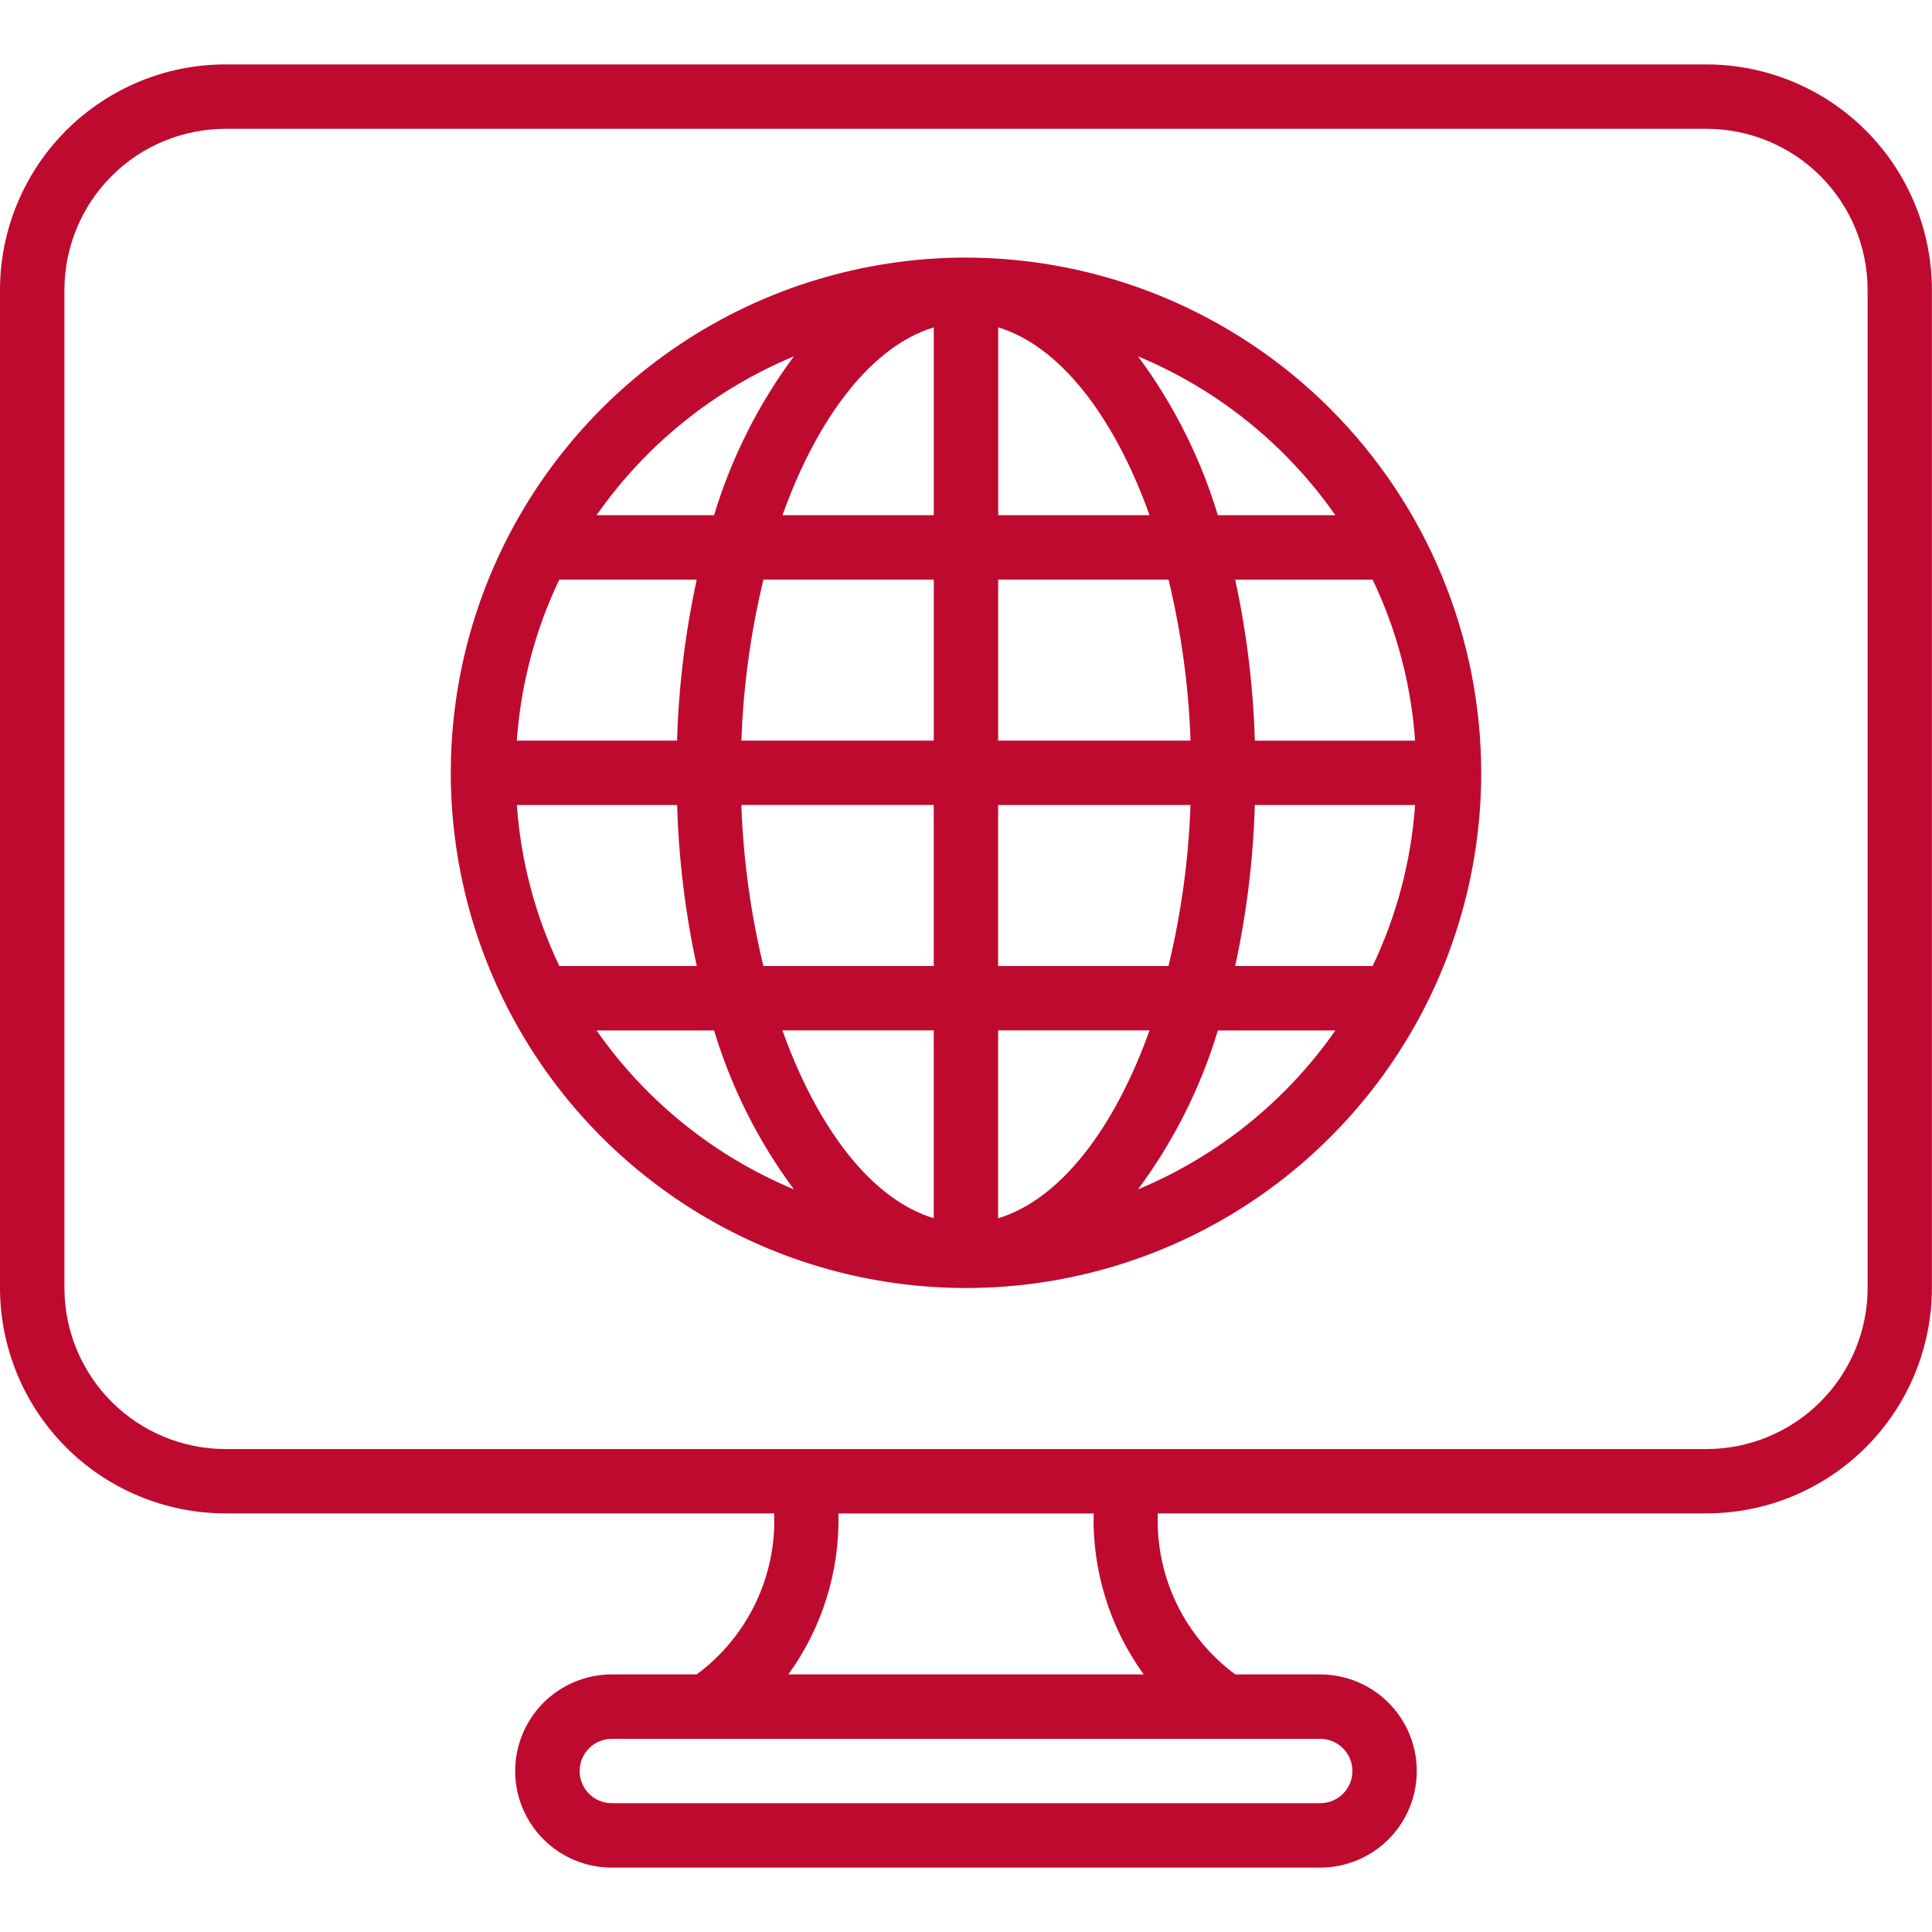 <svg width="40" height="40" fill="none" xmlns="http://www.w3.org/2000/svg"><path d="M35.333 1.333H4.667c-1.237.001-2.423.494-3.298 1.368C.494 3.577.001 4.763 0 6V26.667c.001 1.237.494 2.423 1.368 3.298.875.875 2.061 1.367 3.298 1.368H16.028c.025.644-.109 1.285-.389 1.866s-.697 1.085-1.216 1.468h-1.757c-.53 0-1.039.211-1.414.586-.375.375-.586.884-.586 1.414 0 .53.211 1.039.586 1.414.375.375.884.586 1.414.586h14.667c.53 0 1.039-.211 1.414-.586.375-.375.586-.884.586-1.414 0-.53-.211-1.039-.586-1.414-.375-.375-.884-.586-1.414-.586h-1.757c-.519-.383-.936-.886-1.216-1.468-.28-.581-.413-1.222-.389-1.866h11.361c1.237-.001 2.423-.493 3.298-1.368.875-.875 1.367-2.061 1.368-3.298V6c-.001-1.237-.493-2.423-1.368-3.298-.875-.875-2.061-1.367-3.298-1.368ZM28 36.667c0 .177-.07.346-.195.471-.125.125-.295.195-.471.195H12.667c-.177 0-.346-.07-.471-.195-.125-.125-.195-.295-.195-.471s.07-.346.195-.471c.125-.125.295-.195.471-.195h14.667c.177 0 .346.07.471.195.125.125.195.295.195.471Zm-4.321-2h-7.357c.701-.968 1.065-2.139 1.037-3.333h5.283c-.027 1.195.337 2.365 1.037 3.333Zm14.988-8c-.001.884-.353 1.731-.978 2.356-.625.625-1.472.977-2.356.978H4.667c-.884-.001-1.731-.353-2.356-.978-.625-.625-.976-1.472-.977-2.356V6c.001-.884.353-1.731.977-2.356.625-.625 1.472-.976 2.356-.977H35.333c.884.001 1.731.353 2.356.977.625.625.976 1.472.978 2.356V26.667Z" fill="#BF0A30"/><path d="M20 5.333c-2.11 0-4.172.626-5.926 1.798-1.754 1.172-3.121 2.838-3.929 4.787-.807 1.949-1.019 4.094-.607 6.163.412 2.069 1.427 3.97 2.919 5.462 1.492 1.492 3.392 2.508 5.462 2.919 2.069.412 4.214.2 6.163-.607 1.949-.807 3.615-2.175 4.787-3.929 1.172-1.754 1.798-3.816 1.798-5.926-.003-2.828-1.128-5.539-3.128-7.539C25.539 6.462 22.828 5.337 20 5.333ZM10.701 16.667h3.318c.033 1.121.169 2.237.407 3.333H11.58c-.499-1.046-.798-2.177-.879-3.333Zm9.966-6V6.778c1.276.385 2.4 1.841 3.133 3.889h-3.133ZM24.193 12c.264 1.093.417 2.21.456 3.333h-3.983V12h3.527Zm-4.86-5.222v3.889H16.2c.733-2.047 1.857-3.504 3.133-3.889Zm0 5.222v3.333h-3.983c.039-1.124.192-2.24.456-3.333h3.527Zm-5.315 3.333h-3.318c.082-1.156.38-2.287.879-3.333h2.846c-.238 1.096-.374 2.212-.407 3.333Zm1.333 1.333h3.981V20h-3.527c-.264-1.093-.417-2.21-.456-3.333h.001Zm3.981 4.667v3.889c-1.276-.385-2.4-1.841-3.133-3.889h3.133Zm1.333 3.889v-3.889H23.8c-.733 2.047-1.857 3.504-3.133 3.889Zm0-5.222v-3.333h3.983c-.039 1.124-.192 2.24-.456 3.333h-3.527Zm5.315-3.333h3.318c-.082 1.156-.38 2.287-.879 3.333h-2.846c.238-1.096.374-2.212.407-3.333Zm0-1.333c-.033-1.121-.169-2.237-.407-3.333h2.846c.5 1.046.798 2.177.879 3.333h-3.318Zm1.667-4.667h-2.433c-.357-1.184-.916-2.297-1.653-3.29 1.647.686 3.064 1.827 4.086 3.29ZM16.437 7.377c-.736.993-1.296 2.106-1.653 3.29h-2.433c1.022-1.463 2.439-2.604 4.086-3.29Zm-4.086 13.957h2.433c.357 1.184.916 2.297 1.653 3.29-1.647-.686-3.064-1.827-4.086-3.29Zm11.211 3.29c.736-.993 1.296-2.106 1.653-3.29h2.433c-1.022 1.463-2.439 2.604-4.086 3.29Z" fill="#BF0A30"/></svg>